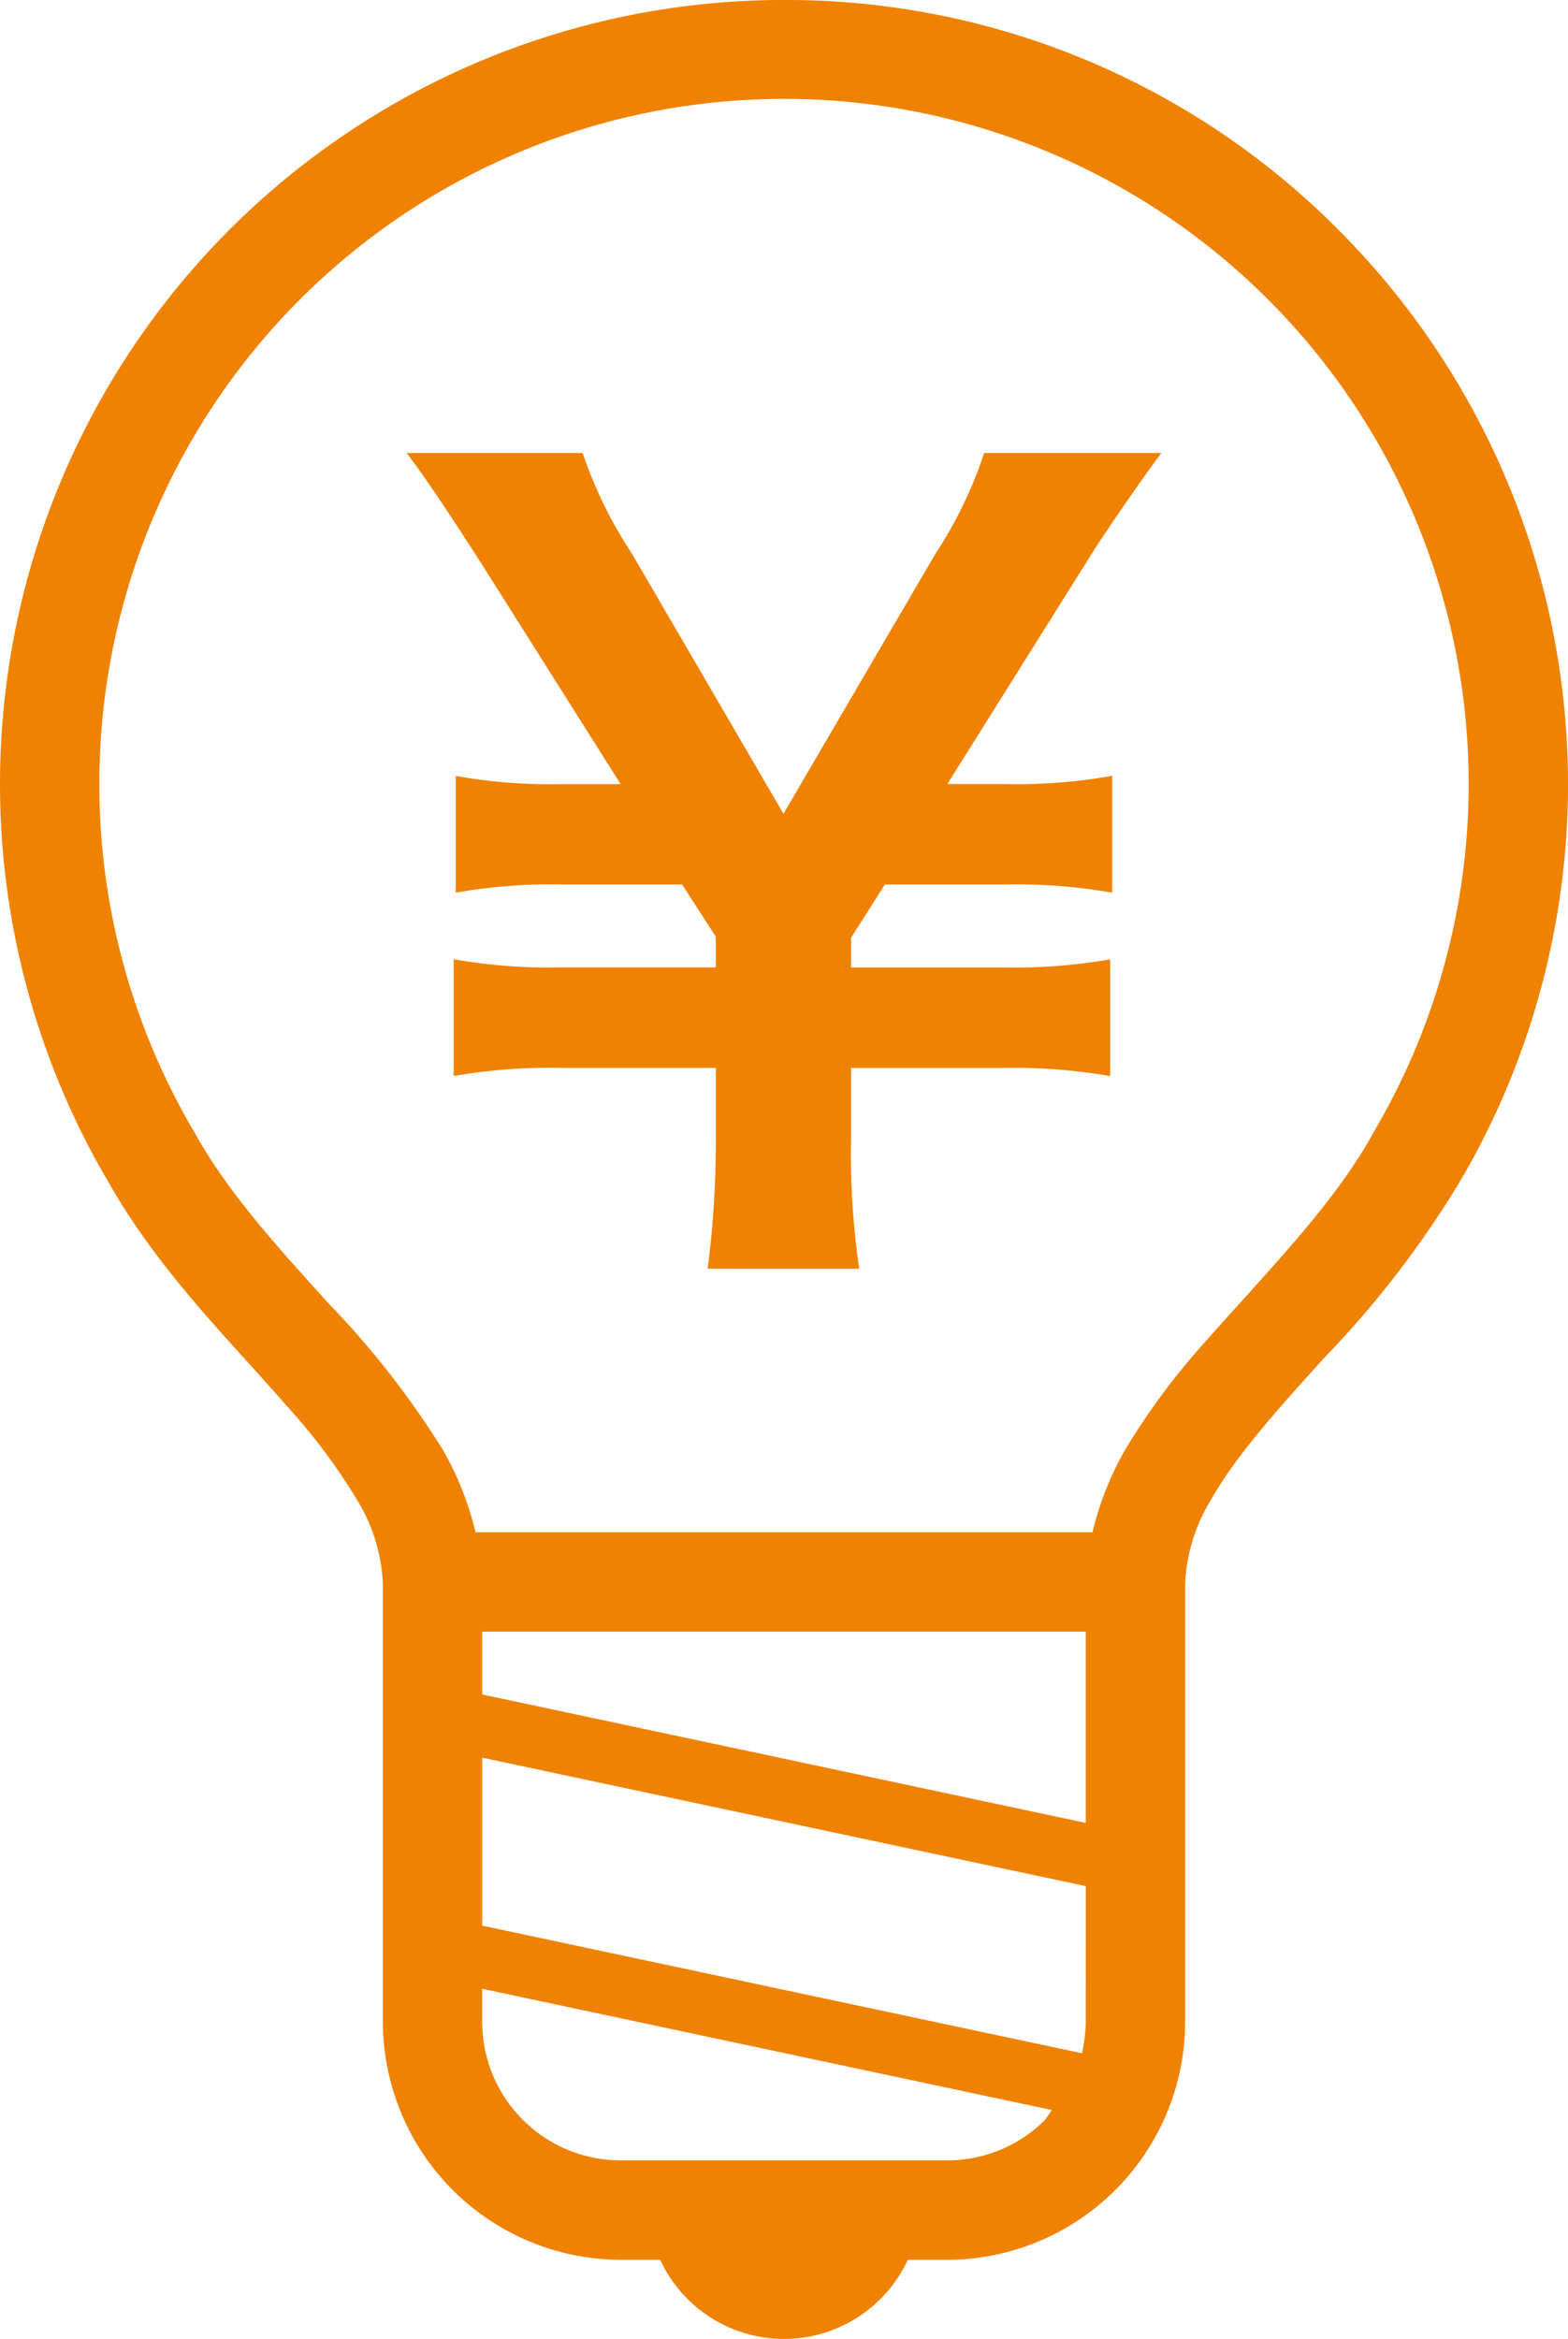 <svg xmlns="http://www.w3.org/2000/svg" xmlns:xlink="http://www.w3.org/1999/xlink" width="109.528" height="163.278" viewBox="0 0 109.528 163.278">
  <defs>
    <clipPath id="clip-path">
      <rect id="長方形_21" data-name="長方形 21" width="109.528" height="163.278" fill="#ef8200"/>
    </clipPath>
  </defs>
  <g id="グループ_52" data-name="グループ 52" transform="translate(0)">
    <g id="グループ_51" data-name="グループ 51" transform="translate(0 0)" clip-path="url(#clip-path)">
      <path id="パス_56" data-name="パス 56" d="M93.487,16.04A54.349,54.349,0,0,0,54.775,0h-.022A54.742,54.742,0,0,0,7.381,82.193l.006,0,.225.39c2.721,4.816,6.425,8.908,9.7,12.521.946,1.048,1.87,2.067,2.74,3.067a41.5,41.5,0,0,1,4.867,6.5,12.178,12.178,0,0,1,1.825,5.848v30.619a16.649,16.649,0,0,0,16.622,16.619h2.743l.133.26a9.531,9.531,0,0,0,17.045,0l.133-.26h2.743a16.649,16.649,0,0,0,16.622-16.619V110.527a12.181,12.181,0,0,1,1.825-5.86c1.756-3.121,4.933-6.619,8.006-10a68.706,68.706,0,0,0,9.3-12.083l.308-.549.01.01a54.718,54.718,0,0,0-8.746-66M73.007,147.981a9.655,9.655,0,0,1-6.845,2.835h-22.8a9.685,9.685,0,0,1-9.683-9.683v-2.3l.575.124L73.477,147.3Zm2.838-6.848a9.6,9.6,0,0,1-.175,1.724l-.086.483-41.9-8.911V122.7l.575.124,41.588,8.845Zm0-13.873-.578-.124-41.585-8.845v-4.384H75.845ZM95.957,79.035l-.032.057c-2.216,4.016-5.546,7.7-9.07,11.606-.873.965-1.746,1.93-2.6,2.9a48.855,48.855,0,0,0-5.676,7.632,21.752,21.752,0,0,0-2.175,5.378l-.092.359H33.219l-.092-.359a21.6,21.6,0,0,0-2.181-5.378,61.394,61.394,0,0,0-8.025-10.267l-.86-.956c-3.26-3.6-6.362-7.14-8.445-10.9a47.826,47.826,0,1,1,82.341-.079" transform="translate(0 -0.001)" fill="#ef8200"/>
      <path id="パス_57" data-name="パス 57" d="M29.978,66.905a69.539,69.539,0,0,0,.571-9.156V52.883h-10.8a38.708,38.708,0,0,0-7.511.571V45.3a38.709,38.709,0,0,0,7.511.571h10.8V43.727L28.191,40.08h-8.3a38.232,38.232,0,0,0-7.511.571V32.5a37.5,37.5,0,0,0,7.511.575H23.9L13.952,17.33c-2.073-3.219-3.933-6.01-5.006-7.368h12.3a30.421,30.421,0,0,0,3.435,7.013L35.273,35.143l10.587-18.1a30.187,30.187,0,0,0,3.432-7.083H61.67c-.93,1.216-3.791,5.3-5.076,7.368L46.718,33.07h4.006a37.966,37.966,0,0,0,7.511-.575v8.156a39.171,39.171,0,0,0-7.511-.571H42.356L39.994,43.8v2.076H50.581a39.171,39.171,0,0,0,7.511-.571v8.152a39.17,39.17,0,0,0-7.511-.571H39.994V57.75a55.286,55.286,0,0,0,.571,9.156Z" transform="translate(19.454 21.665)" fill="#ef8200"/>
    </g>
  </g>
</svg>
